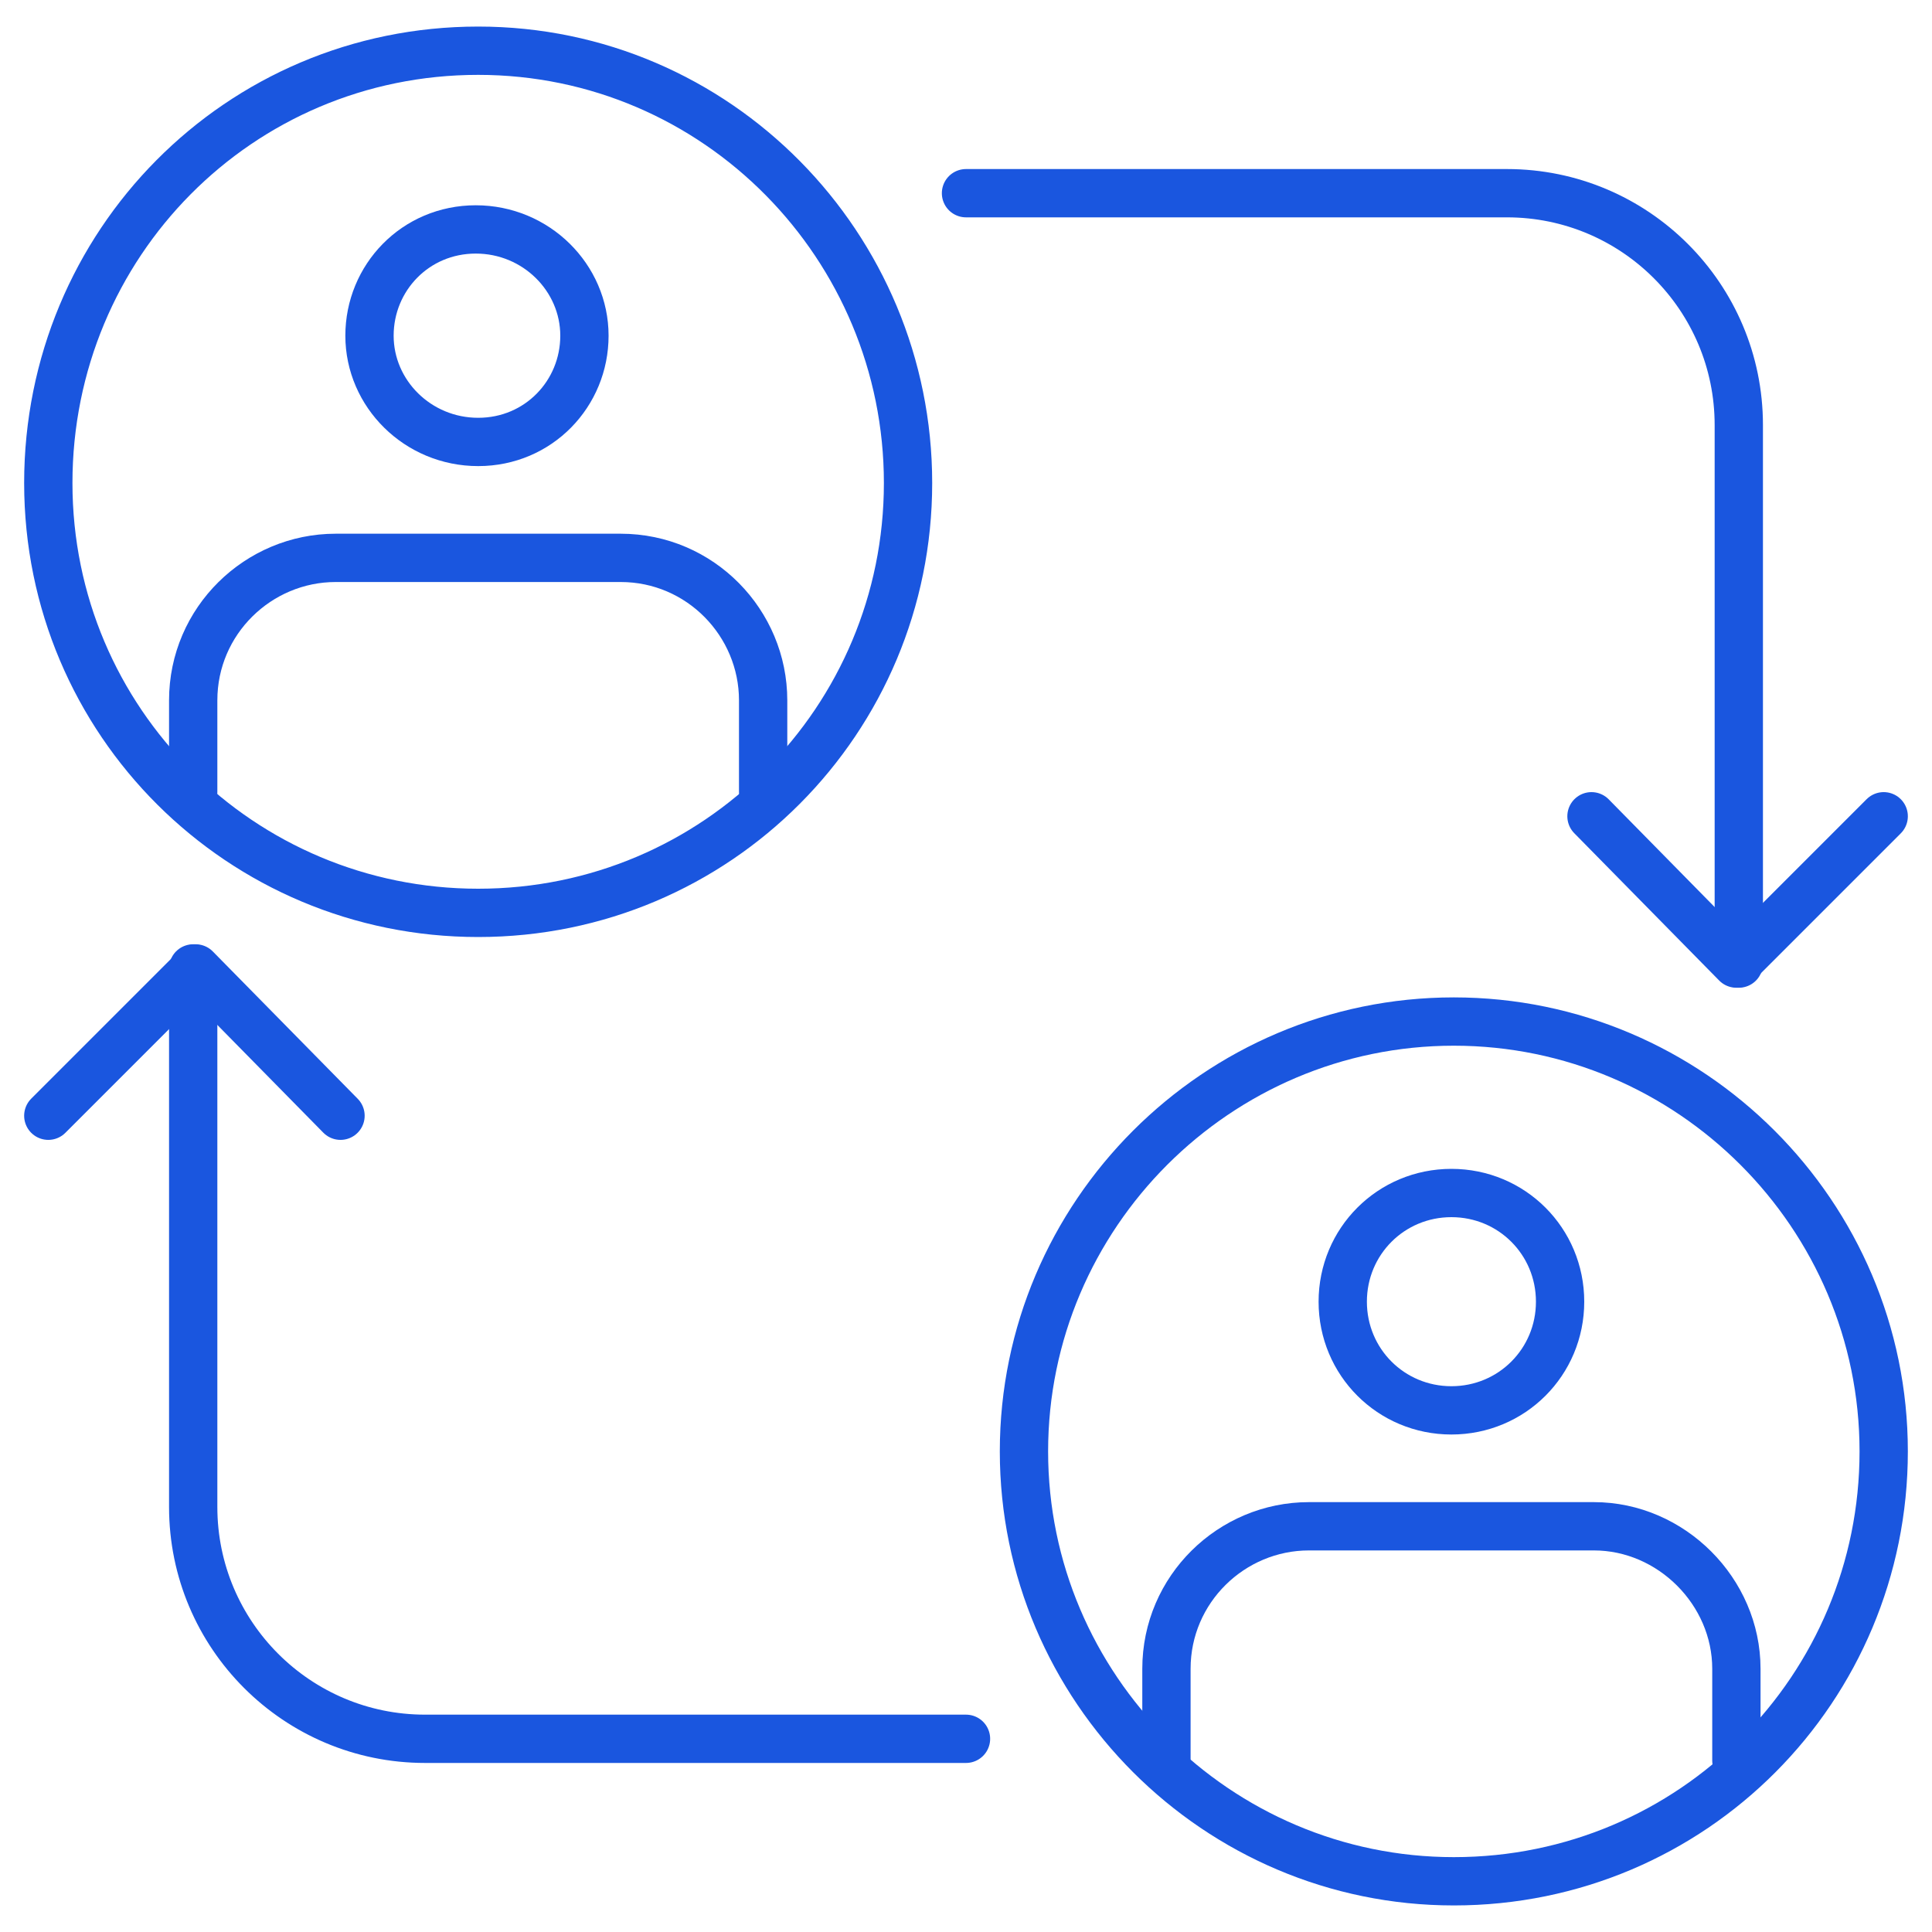 <?xml version="1.0" encoding="UTF-8"?>
<svg xmlns="http://www.w3.org/2000/svg" id="Layer_1" viewBox="0 0 80 80">
  <g id="Layer_1-2">
    <path d="M60.2,77.9c9.9,0,17.8-8,17.8-17.8s-8-17.8-17.8-17.8-17.8,8-17.8,17.8,8,17.8,17.8,17.8Z" style="fill:none; stroke:#1a56df; stroke-linecap:round; stroke-linejoin:round; stroke-width:2px;"></path>
    <path d="M60.1,58.4c2.5,0,4.5-2,4.5-4.5s-2-4.5-4.5-4.5-4.5,2-4.5,4.5,2,4.5,4.5,4.5Z" style="fill:none; stroke:#1a56df; stroke-linecap:round; stroke-linejoin:round; stroke-width:2px;"></path>
    <path d="M71.9,72.9v-3.8c0-3.2-2.7-5.9-5.9-5.9h-11.8c-3.2,0-5.9,2.6-5.9,5.9v3.8" style="fill:none; stroke:#1a56df; stroke-linecap:round; stroke-linejoin:round; stroke-width:2px;"></path>
    <path d="M19.8,37.8c9.9,0,17.8-8,17.8-17.8S29.7,2.1,19.8,2.1,2,10.1,2,20s8,17.8,17.8,17.8Z" style="fill:none; stroke:#1a56df; stroke-linecap:round; stroke-linejoin:round; stroke-width:2px;"></path>
    <path d="M19.8,18.3c2.5,0,4.4-2,4.4-4.4s-2-4.4-4.5-4.4-4.4,2-4.4,4.4,2,4.4,4.5,4.4Z" style="fill:none; stroke:#1a56df; stroke-linecap:round; stroke-linejoin:round; stroke-width:2px;"></path>
    <path d="M31.6,32.8v-3.8c0-3.2-2.6-5.9-5.9-5.9h-11.8c-3.2,0-5.9,2.6-5.9,5.9v3.8" style="fill:none; stroke:#1a56df; stroke-linecap:round; stroke-linejoin:round; stroke-width:2px;"></path>
    <path d="M40,8h22.4c5.3,0,9.6,4.3,9.6,9.6v22.3" style="fill:none; stroke:#1a56df; stroke-linecap:round; stroke-linejoin:round; stroke-width:2px;"></path>
    <polyline points="78 33.8 71.9 39.9 65.9 33.8" style="fill:none; stroke:#1a56df; stroke-linecap:round; stroke-linejoin:round; stroke-width:2px;"></polyline>
    <path d="M40,72h-22.4c-5.3,0-9.6-4.3-9.6-9.6v-22.3" style="fill:none; stroke:#1a56df; stroke-linecap:round; stroke-linejoin:round; stroke-width:2px;"></path>
    <polyline points="2 46.2 8.1 40.1 14.1 46.2" style="fill:none; stroke:#1a56df; stroke-linecap:round; stroke-linejoin:round; stroke-width:2px;"></polyline>
  </g>
</svg>
